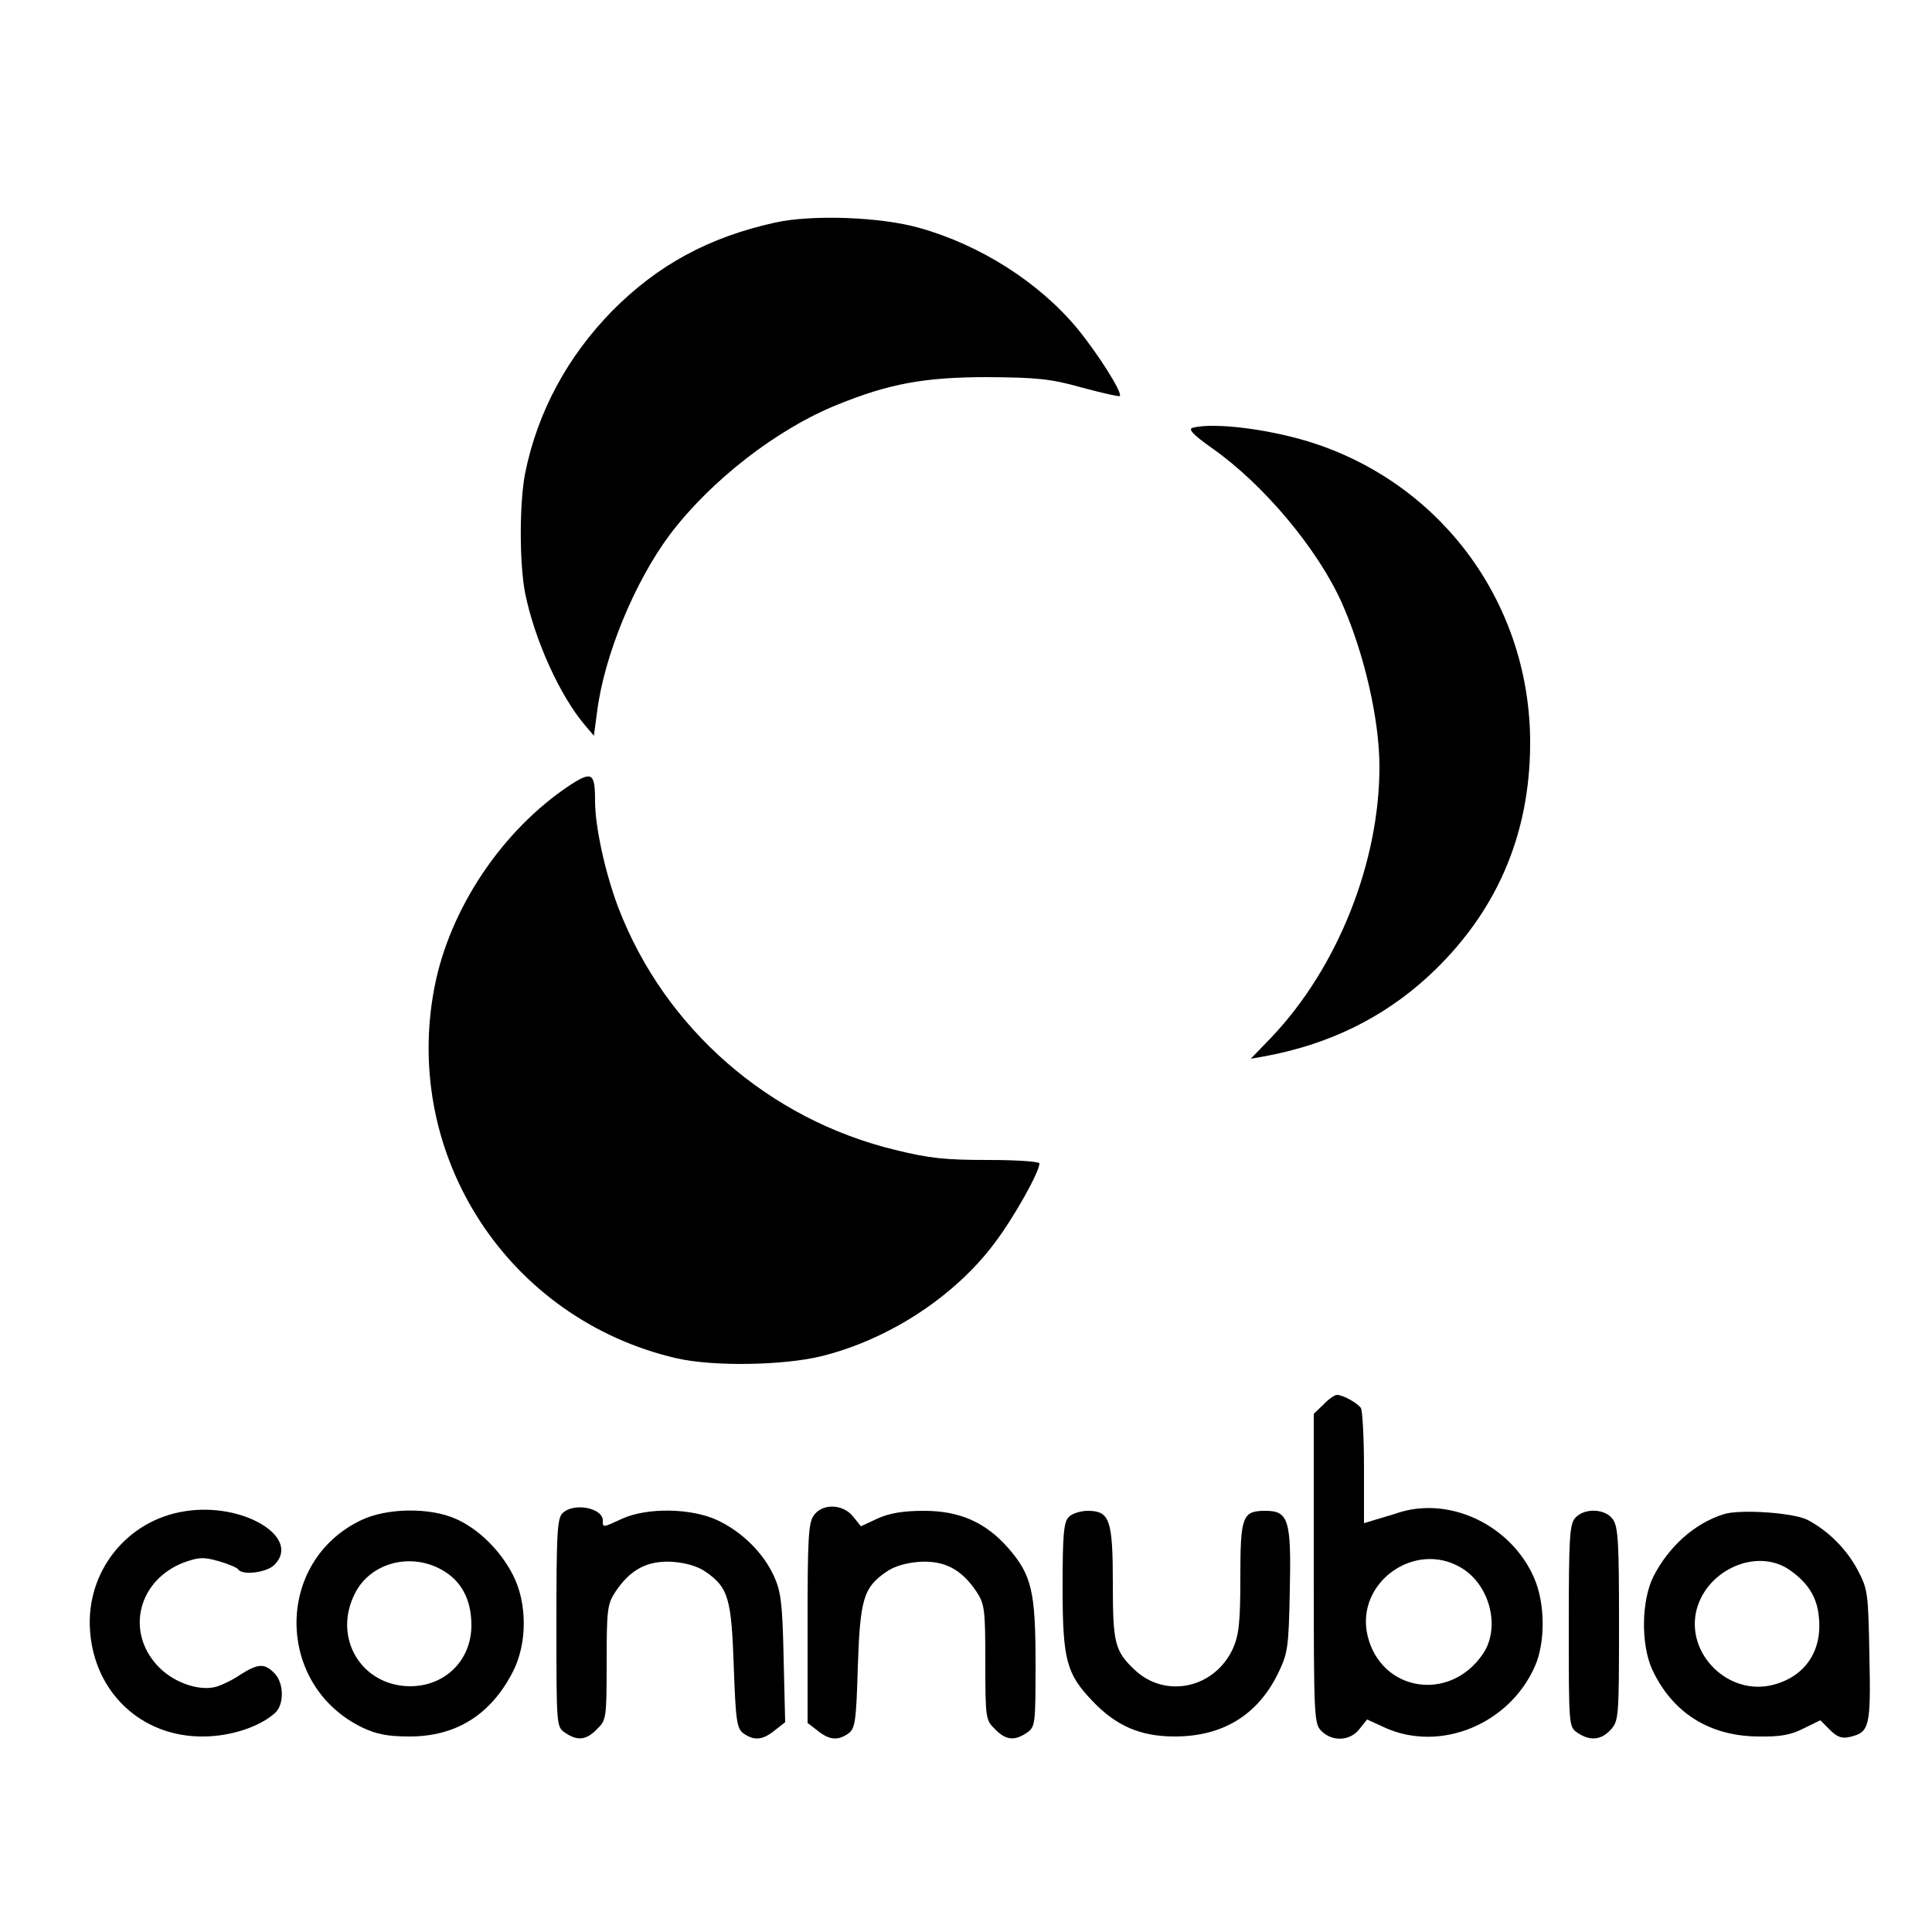 <?xml version="1.0" standalone="no"?><!DOCTYPE svg PUBLIC "-//W3C//DTD SVG 20010904//EN"
 "http://www.w3.org/TR/2001/REC-SVG-20010904/DTD/svg10.dtd"><svg version="1.0" xmlns="http://www.w3.org/2000/svg" width="500pt" height="500pt" viewBox="0 0 500 500" preserveAspectRatio="xMidYMid meet"><g transform="translate(0,500) scale(0.1,-0.1)" fill="#000000" stroke="none"><path d="M2006 4424 c-172 -38 -304 -110 -421 -228 -116 -118 -194 -262 -226
-421 -15 -77 -15 -233 0 -310 25 -123 91 -267 155 -342 l23 -27 8 60 c18 146
97 338 189 461 106 140 277 273 434 336 133 54 225 71 387 71 129 -1 163 -4
245 -27 52 -14 96 -24 98 -22 8 8 -58 112 -111 176 -98 118 -250 215 -407 259
-101 29 -280 35 -374 14z"/><path d="M3087 3893 c-13 -3 -1 -17 50 -53 134 -94 274 -262 336 -401 58 -131
97 -302 97 -423 0 -248 -108 -519 -278 -699 l-55 -57 34 6 c165 30 306 98 424
206 176 162 265 365 265 606 0 353 -221 661 -554 773 -110 37 -262 57 -319 42z"/><path d="M1475 2968 c-175 -116 -312 -320 -351 -525 -83 -436 192 -857 626
-958 95 -22 276 -19 375 5 175 43 346 155 449 293 50 66 116 184 116 206 0 5
-58 9 -132 9 -110 0 -152 4 -241 26 -327 79 -596 314 -716 625 -34 89 -61 210
-61 278 0 73 -8 78 -65 41z"/><path d="M3425 1365 l-25 -24 0 -401 c0 -387 1 -401 20 -420 28 -28 74 -26 98
5 l20 25 48 -22 c143 -63 320 10 386 159 28 62 27 165 -2 230 -58 133 -212
209 -345 170 -27 -9 -60 -18 -72 -22 l-23 -7 0 143 c0 79 -4 149 -8 155 -9 13
-46 34 -62 34 -6 0 -22 -11 -35 -25z m356 -422 c75 -44 103 -155 57 -223 -86
-127 -265 -98 -299 48 -31 136 122 246 242 175z"/><path d="M479 1089 c-151 -23 -257 -157 -246 -309 11 -160 133 -275 292 -274
72 0 147 25 187 61 24 22 23 78 -2 103 -26 26 -42 25 -88 -4 -20 -14 -50 -28
-65 -32 -46 -11 -113 14 -151 57 -81 89 -47 220 69 265 39 14 51 15 90 4 25
-7 48 -17 51 -21 10 -17 74 -9 94 11 71 71 -81 163 -231 139z"/><path d="M1456 1084 c-14 -13 -16 -53 -16 -284 0 -266 0 -269 22 -284 32 -22
55 -20 83 9 24 23 25 28 25 173 0 138 2 151 23 183 39 58 83 81 148 77 37 -3
66 -12 87 -27 57 -40 65 -69 71 -244 5 -142 8 -160 25 -173 27 -19 49 -18 80
7 l28 22 -4 166 c-3 143 -7 172 -25 212 -28 61 -83 115 -147 145 -67 31 -180
33 -245 4 -52 -24 -51 -24 -51 -5 0 33 -76 47 -104 19z"/><path d="M2106 1078 c-14 -19 -16 -63 -16 -279 l0 -258 26 -20 c31 -25 53 -26
80 -7 17 13 20 31 24 173 6 175 15 204 72 244 21 15 50 24 87 27 65 4 109 -19
148 -77 21 -32 23 -45 23 -183 0 -145 1 -150 25 -173 28 -29 51 -31 83 -9 21
15 22 21 22 178 0 188 -10 230 -71 300 -59 67 -126 96 -218 96 -54 0 -89 -6
-120 -20 l-43 -20 -20 25 c-26 33 -80 35 -102 3z"/><path d="M935 1066 c-225 -107 -223 -428 3 -537 36 -17 65 -23 122 -23 120 0
210 56 267 167 38 73 38 179 0 252 -32 62 -88 118 -147 144 -66 30 -178 29
-245 -3z m209 -129 c50 -28 76 -77 76 -143 0 -91 -68 -158 -159 -158 -127 1
-201 127 -142 241 40 79 144 106 225 60z"/><path d="M2766 1074 c-13 -13 -16 -44 -16 -182 0 -189 10 -224 78 -295 61 -64
124 -91 212 -91 124 0 214 55 267 162 26 54 28 66 31 215 4 183 -3 207 -63
207 -60 0 -65 -14 -65 -173 0 -117 -4 -149 -19 -183 -47 -103 -174 -131 -254
-56 -52 49 -57 69 -57 224 0 165 -8 188 -65 188 -18 0 -41 -7 -49 -16z"/><path d="M4077 1072 c-15 -16 -17 -51 -17 -280 0 -258 0 -261 22 -276 32 -22
61 -20 86 7 21 23 22 30 22 273 0 210 -2 253 -16 272 -19 28 -74 30 -97 4z"/><path d="M4460 1081 c-75 -24 -141 -83 -181 -161 -31 -62 -33 -175 -3 -241 52
-111 147 -172 274 -173 58 -1 85 4 118 21 l43 21 25 -25 c19 -19 31 -23 52
-18 50 12 54 25 50 210 -3 162 -4 172 -30 221 -28 54 -77 103 -131 131 -36 18
-175 28 -217 14z m170 -143 c48 -33 72 -70 77 -121 10 -88 -34 -155 -117 -177
-116 -31 -229 80 -199 195 28 104 156 159 239 103z"/></g></svg>